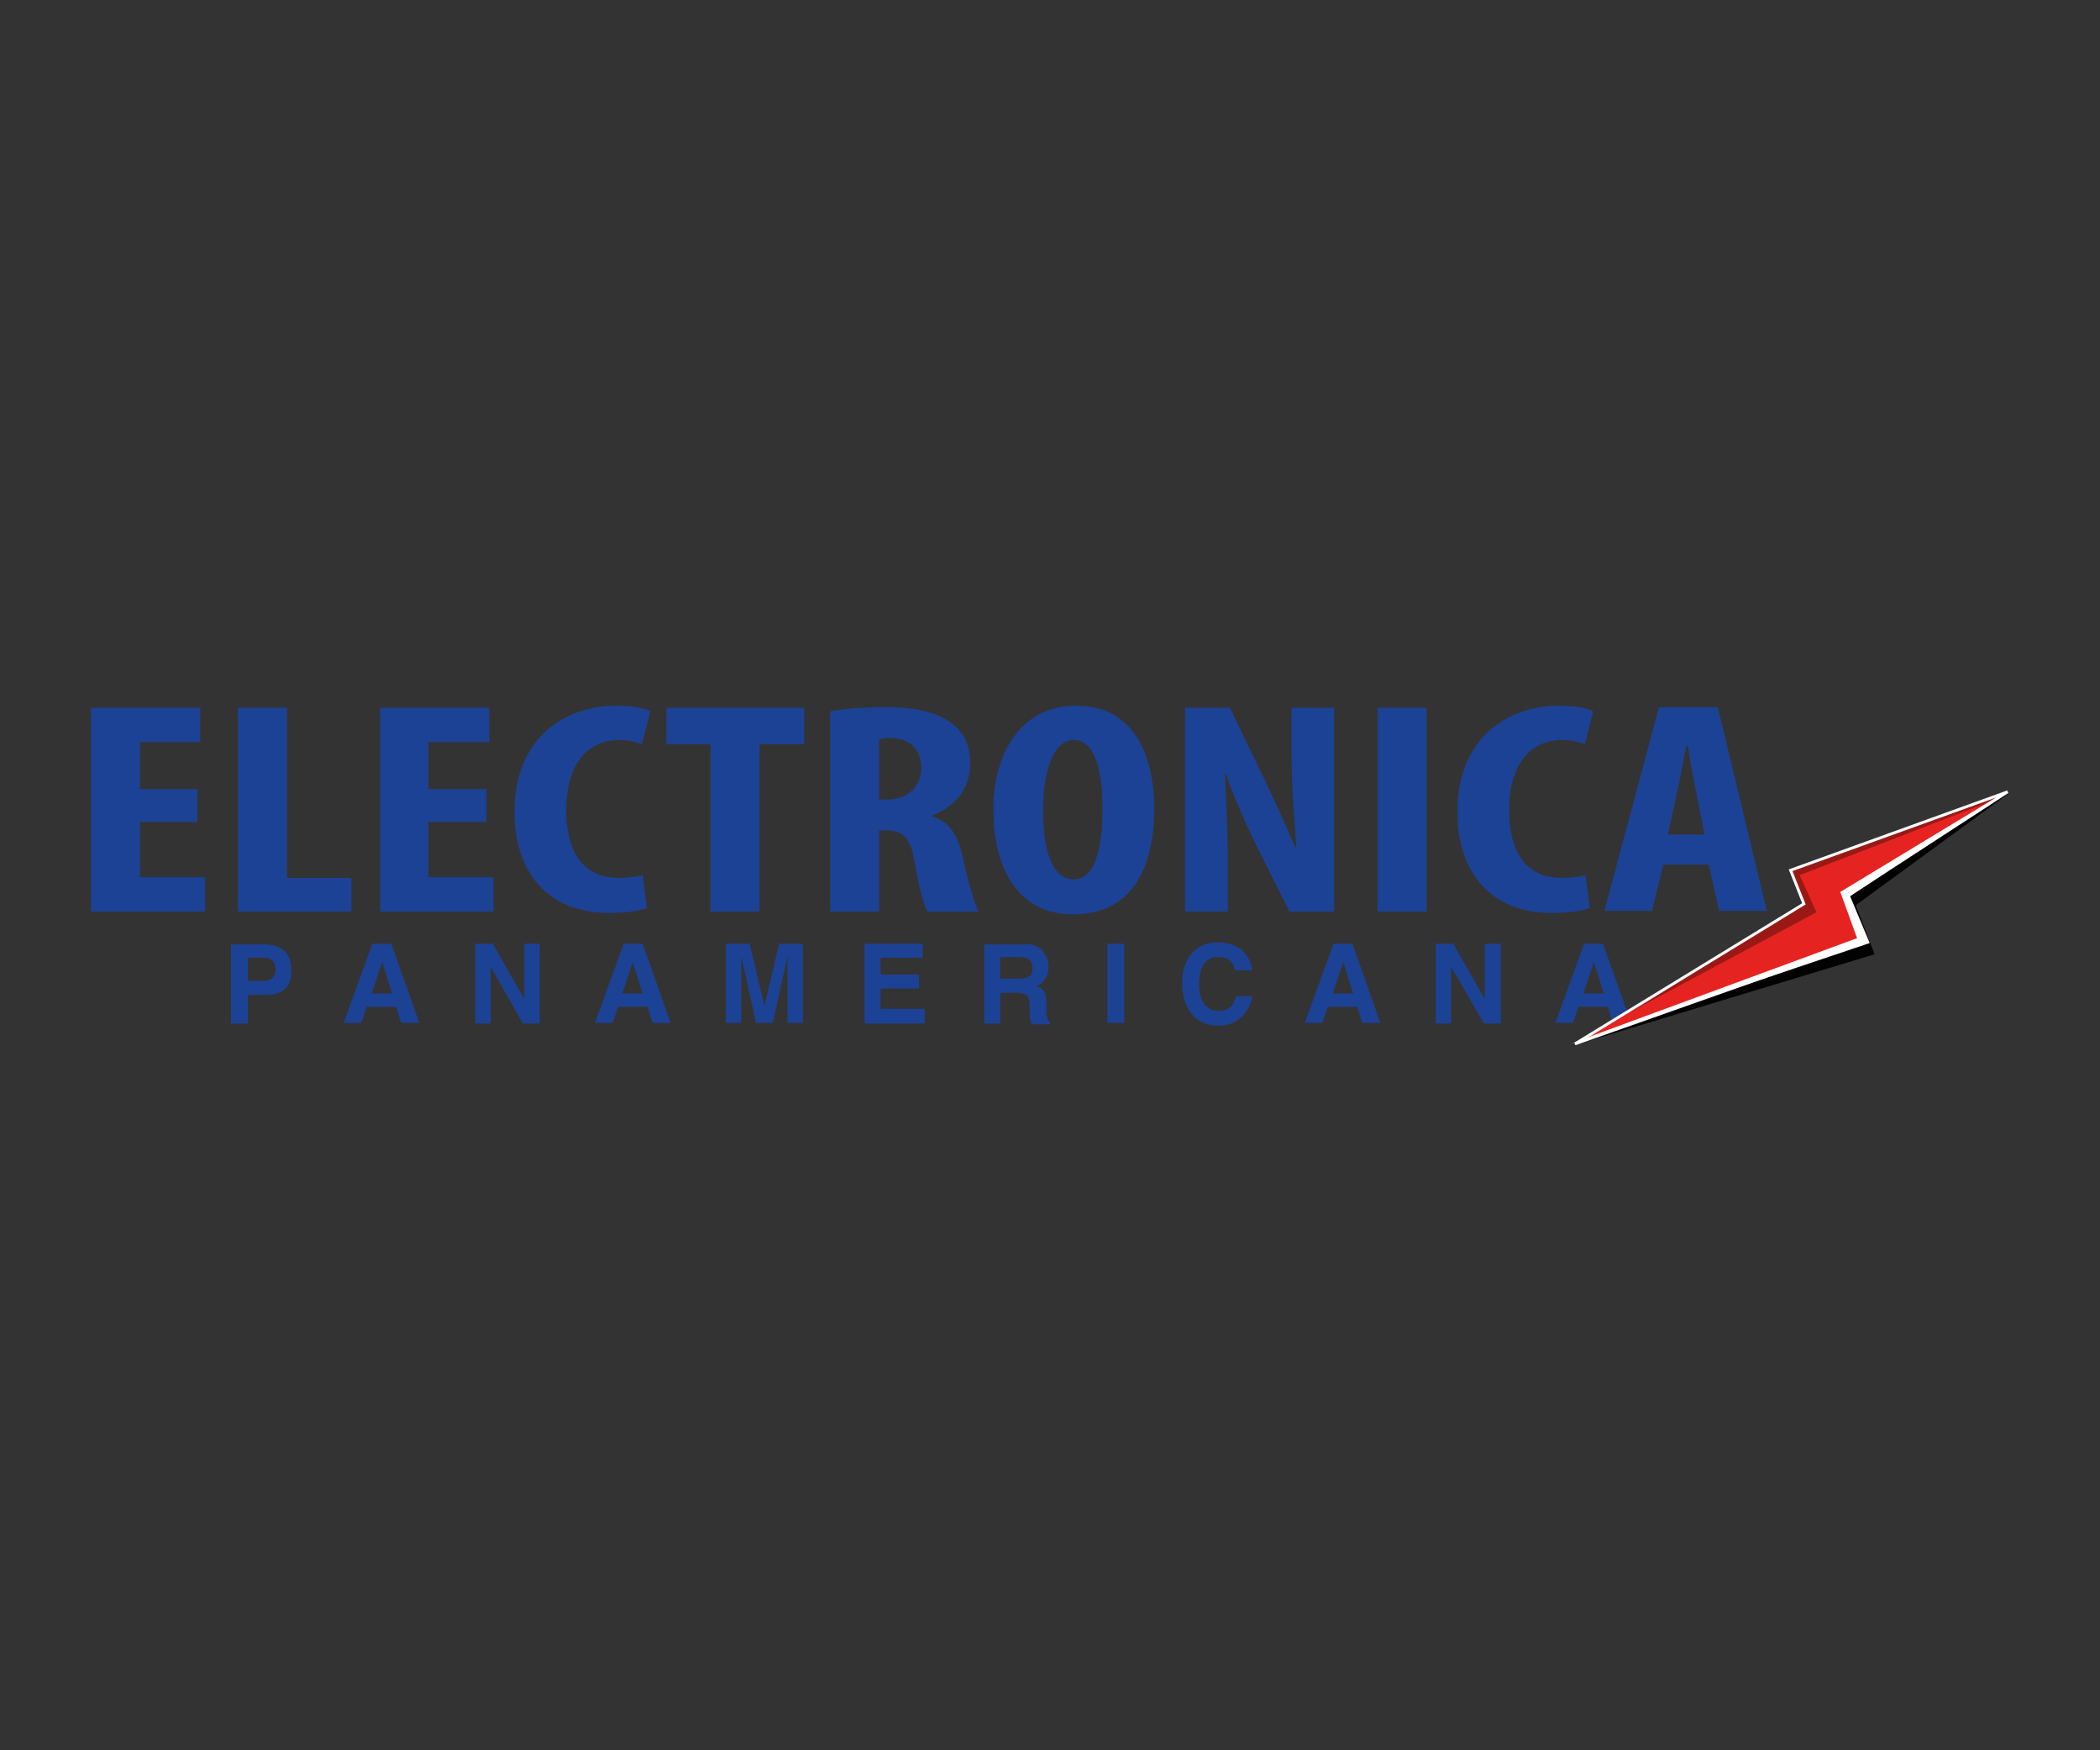 <?xml version="1.0" encoding="utf-8"?>
<!-- Generator: Adobe Illustrator 24.0.3, SVG Export Plug-In . SVG Version: 6.00 Build 0)  -->
<svg version="1.1" id="Capa_1" xmlns="http://www.w3.org/2000/svg" xmlns:xlink="http://www.w3.org/1999/xlink" x="0px" y="0px"
	 viewBox="0 0 300 250" style="enable-background:new 0 0 300 250;" xml:space="preserve">
<rect x="0" y="0" width="300" height="250" fill="#333333" stroke="none"/>
<style type="text/css">
	.st0{fill-rule:evenodd;clip-rule:evenodd;fill:#1C4295;}
	.st1{fill-rule:evenodd;clip-rule:evenodd;fill:#020203;}
	.st2{fill-rule:evenodd;clip-rule:evenodd;fill:#E52421;}
	.st3{clip-path:url(#SVGID_2_);fill-rule:evenodd;clip-rule:evenodd;fill:#9A1915;}
	.st4{fill-rule:evenodd;clip-rule:evenodd;fill:none;stroke:#FFFFFF;stroke-width:0.406;stroke-miterlimit:3.864;}
	.st5{fill-rule:evenodd;clip-rule:evenodd;fill:#FFFFFF;}
</style>
<g>
	<g>
		<polygon class="st0" points="28.2,112.7 20,112.7 20,106 28.6,106 28.6,101.1 13,101.1 13,130.2 29.3,130.2 29.3,125.3 20,125.3 
			20,117.4 28.2,117.4 		"/>
		<polygon class="st0" points="34,130.2 50.2,130.2 50.2,125.4 41,125.4 41,101.1 34,101.1 		"/>
		<polygon class="st0" points="69.5,112.7 61.2,112.7 61.2,106 69.9,106 69.9,101.1 54.3,101.1 54.3,130.2 70.5,130.2 70.5,125.3 
			61.2,125.3 61.2,117.4 69.5,117.4 		"/>
		<path class="st0" d="M91.8,125c-0.9,0.2-2.2,0.4-3.4,0.4c-4.3,0-7.5-2.7-7.5-9.7c0-7.2,3.6-10,7.5-10c1.5,0,2.5,0.3,3.3,0.6
			l1.2-4.7c-0.7-0.4-2.4-0.8-4.9-0.8c-7,0-14.5,4.3-14.5,15.2c0,8.2,4.4,14.4,13.5,14.4c2.5,0,4.4-0.3,5.4-0.7L91.8,125z"/>
		<polygon class="st0" points="101.5,130.2 108.5,130.2 108.5,106.3 114.9,106.3 114.9,101.1 95.2,101.1 95.2,106.3 101.5,106.3 		
			"/>
		<path class="st0" d="M118.6,130.2h7v-11.6h1c2.3,0,3.5,1,4.1,4.7c0.5,3.2,1.3,6.1,1.8,6.9h7.3c-0.6-1.1-1.6-4.7-2.3-7.9
			c-0.7-3.1-1.9-5-4.4-5.7v-0.1c3.7-1.4,5.5-4.2,5.5-7.3c0-2.5-0.6-4.4-2.8-6c-2.3-1.7-5.8-2.2-9.6-2.2c-2.7,0-5.4,0.2-7.6,0.6
			V130.2z M125.5,105.6c0.4-0.1,1.1-0.2,1.7-0.2c3.1,0.1,4.4,1.9,4.4,4.3c0,2.5-1.8,4.5-4.8,4.5h-1.2V105.6z"/>
		<path class="st0" d="M153.7,100.8c-7.9,0-11.8,6.9-11.8,14.8c0,8,3.2,15,11.4,15c6.8,0,11.6-4.4,11.6-15.4
			C164.8,108.5,162.4,100.8,153.7,100.8z M153.4,105.7c3.1,0,4.1,4.6,4.1,9.7c0,5.9-1.1,10.2-4.1,10.2c-2.8,0-4.4-3.4-4.4-10
			C149.1,109.4,150.7,105.7,153.4,105.7z"/>
		<path class="st0" d="M175.4,130.2v-6.5c0-5.9-0.3-10.4-0.4-13.3h0.1c0.8,2.6,2.5,6.3,3.6,8.8l5.5,11h6.4v-29.1h-6.1v6.4
			c0,5.3,0.5,10.4,0.7,13.5H185c-1-2.5-2.8-6.3-3.8-8.5l-5.5-11.4h-6.4v29.1H175.4z"/>
		<rect x="196.8" y="101.1" class="st0" width="7" height="29.1"/>
		<path class="st0" d="M226.5,125c-0.9,0.2-2.2,0.4-3.4,0.4c-4.3,0-7.5-2.7-7.5-9.7c0-7.2,3.6-10,7.5-10c1.5,0,2.5,0.3,3.3,0.6
			l1.2-4.7c-0.7-0.4-2.4-0.8-4.9-0.8c-7,0-14.5,4.3-14.5,15.2c0,8.2,4.4,14.4,13.5,14.4c2.5,0,4.4-0.3,5.4-0.7L226.5,125z"/>
		<path class="st0" d="M244.1,123.5l1.5,6.6h6.8l-7-29.1H237l-7.8,29.1h6.8l1.6-6.6H244.1z M238.3,119.1l1.3-6
			c0.4-1.7,0.9-4.7,1.3-6.6h0.2c0.3,1.9,0.8,4.8,1.2,6.6l1.2,6.1H238.3z"/>
		<path class="st0" d="M38.9,137.2c-0.3-0.3-0.7-0.4-1.3-0.4h-2.2v3.3h2.2c0.6,0,1-0.1,1.3-0.4c0.3-0.3,0.5-0.7,0.5-1.3
			C39.3,137.8,39.2,137.4,38.9,137.2z M40.7,141.3c-0.7,0.6-1.6,0.8-2.9,0.8h-2.4v4.1H33v-11.3h4.9c1.1,0,2,0.3,2.7,0.9
			c0.7,0.6,1,1.5,1,2.7C41.7,139.8,41.3,140.7,40.7,141.3z"/>
		<path class="st0" d="M53.1,141.9H56l-1.4-4.5L53.1,141.9z M53.2,134.8h2.7l4,11.3h-2.6l-0.7-2.3h-4.2l-0.8,2.3h-2.5L53.2,134.8z"
			/>
		<polygon class="st0" points="67.9,134.8 70.4,134.8 74.9,142.7 74.9,134.8 77.1,134.8 77.1,146.2 74.7,146.2 70.1,138.1 
			70.1,146.2 67.9,146.2 		"/>
		<path class="st0" d="M88.9,141.9h2.9l-1.4-4.5L88.9,141.9z M89.1,134.8h2.7l4,11.3h-2.6l-0.7-2.3h-4.2l-0.8,2.3H85L89.1,134.8z"/>
		<path class="st0" d="M111.3,134.8h3.4v11.3h-2.2v-7.7c0-0.2,0-0.5,0-0.9c0-0.4,0-0.7,0-0.9l-2.1,9.5H108l-2.1-9.5
			c0,0.2,0,0.5,0,0.9c0,0.4,0,0.7,0,0.9v7.7h-2.2v-11.3h3.4l2.1,8.9L111.3,134.8z"/>
		<polygon class="st0" points="131.8,136.8 125.8,136.8 125.8,139.2 131.3,139.2 131.3,141.2 125.8,141.2 125.8,144.1 132.1,144.1 
			132.1,146.2 123.5,146.2 123.5,134.8 131.8,134.8 		"/>
		<path class="st0" d="M142.9,136.8v3h2.7c0.5,0,0.9-0.1,1.2-0.2c0.5-0.2,0.7-0.6,0.7-1.3c0-0.7-0.2-1.1-0.7-1.4
			c-0.3-0.1-0.6-0.2-1.2-0.2H142.9z M147.9,135.1c0.4,0.2,0.8,0.4,1.1,0.8c0.2,0.3,0.4,0.6,0.6,1c0.1,0.3,0.2,0.7,0.2,1.2
			c0,0.5-0.1,1.1-0.4,1.6c-0.3,0.5-0.7,0.9-1.3,1.1c0.5,0.2,0.9,0.5,1.1,0.9c0.2,0.4,0.3,1,0.3,1.8v0.8c0,0.5,0,0.9,0.1,1.1
			c0.1,0.3,0.2,0.5,0.4,0.6v0.3h-2.6c-0.1-0.3-0.1-0.5-0.2-0.6c-0.1-0.3-0.1-0.6-0.1-1l0-1.1c0-0.7-0.1-1.2-0.4-1.4
			c-0.3-0.2-0.7-0.4-1.4-0.4h-2.4v4.4h-2.3v-11.3h5.6C146.9,134.8,147.5,134.9,147.9,135.1z"/>
		<rect x="158.2" y="134.8" class="st0" width="2.4" height="11.3"/>
		<path class="st0" d="M170.4,136c0.9-0.9,2.1-1.4,3.5-1.4c1.9,0,3.3,0.6,4.2,1.9c0.5,0.7,0.7,1.4,0.8,2.1h-2.4
			c-0.2-0.5-0.4-1-0.6-1.2c-0.4-0.5-1.1-0.7-1.9-0.7c-0.9,0-1.5,0.3-2,1c-0.5,0.7-0.7,1.7-0.7,2.9c0,1.3,0.3,2.2,0.8,2.9
			c0.5,0.6,1.2,0.9,2,0.9c0.8,0,1.5-0.3,1.9-0.8c0.2-0.3,0.4-0.7,0.6-1.3h2.3c-0.2,1.2-0.7,2.2-1.6,3c-0.8,0.8-1.9,1.2-3.2,1.2
			c-1.6,0-2.9-0.5-3.8-1.6c-0.9-1.1-1.4-2.5-1.4-4.3C168.8,138.6,169.4,137.1,170.4,136z"/>
		<path class="st0" d="M190.4,141.9h2.9l-1.4-4.5L190.4,141.9z M190.5,134.8h2.7l4,11.3h-2.6l-0.7-2.3h-4.2l-0.8,2.3h-2.5
			L190.5,134.8z"/>
		<polygon class="st0" points="205.1,134.8 207.6,134.8 212.1,142.7 212.1,134.8 214.4,134.8 214.4,146.2 212,146.2 207.3,138.1 
			207.3,146.2 205.1,146.2 		"/>
		<path class="st0" d="M226.2,141.9h2.9l-1.4-4.5L226.2,141.9z M226.3,134.8h2.7l4,11.3h-2.6l-0.7-2.3h-4.2l-0.8,2.3h-2.5
			L226.3,134.8z"/>
	</g>
	<g>
		<g>
			<polygon class="st1" points="287,113.3 257,125.6 258.3,130.4 225.2,149.2 267.8,136.3 265.1,129.3 			"/>
			<polygon class="st2" points="286.8,113.1 255.8,124.3 257.7,129.1 225,149.1 266.6,134.4 263.9,128 			"/>
			<g>
				<defs>
					<polygon id="SVGID_1_" points="286.8,113.1 255.8,124.3 257.7,129.1 225,149.1 266.6,134.4 263.9,128 286.8,113.1 					"/>
				</defs>
				<clipPath id="SVGID_2_">
					<use xlink:href="#SVGID_1_"  style="overflow:visible;"/>
				</clipPath>
				<polygon class="st3" points="225.9,148.3 259.5,130.3 257.1,125 286.1,113.8 286.5,113.1 255,124.3 256.5,128.7 225.6,148.2 
									"/>
			</g>
			<polygon class="st4" points="286.8,113.1 255.8,124.3 257.7,129.1 225,149.1 266.6,134.4 263.9,128 			"/>
		</g>
		<polygon class="st5" points="287,112.8 262.9,127.4 265.3,134 224.3,149.1 267.1,134.7 264.3,128 		"/>
	</g>
</g>
</svg>
